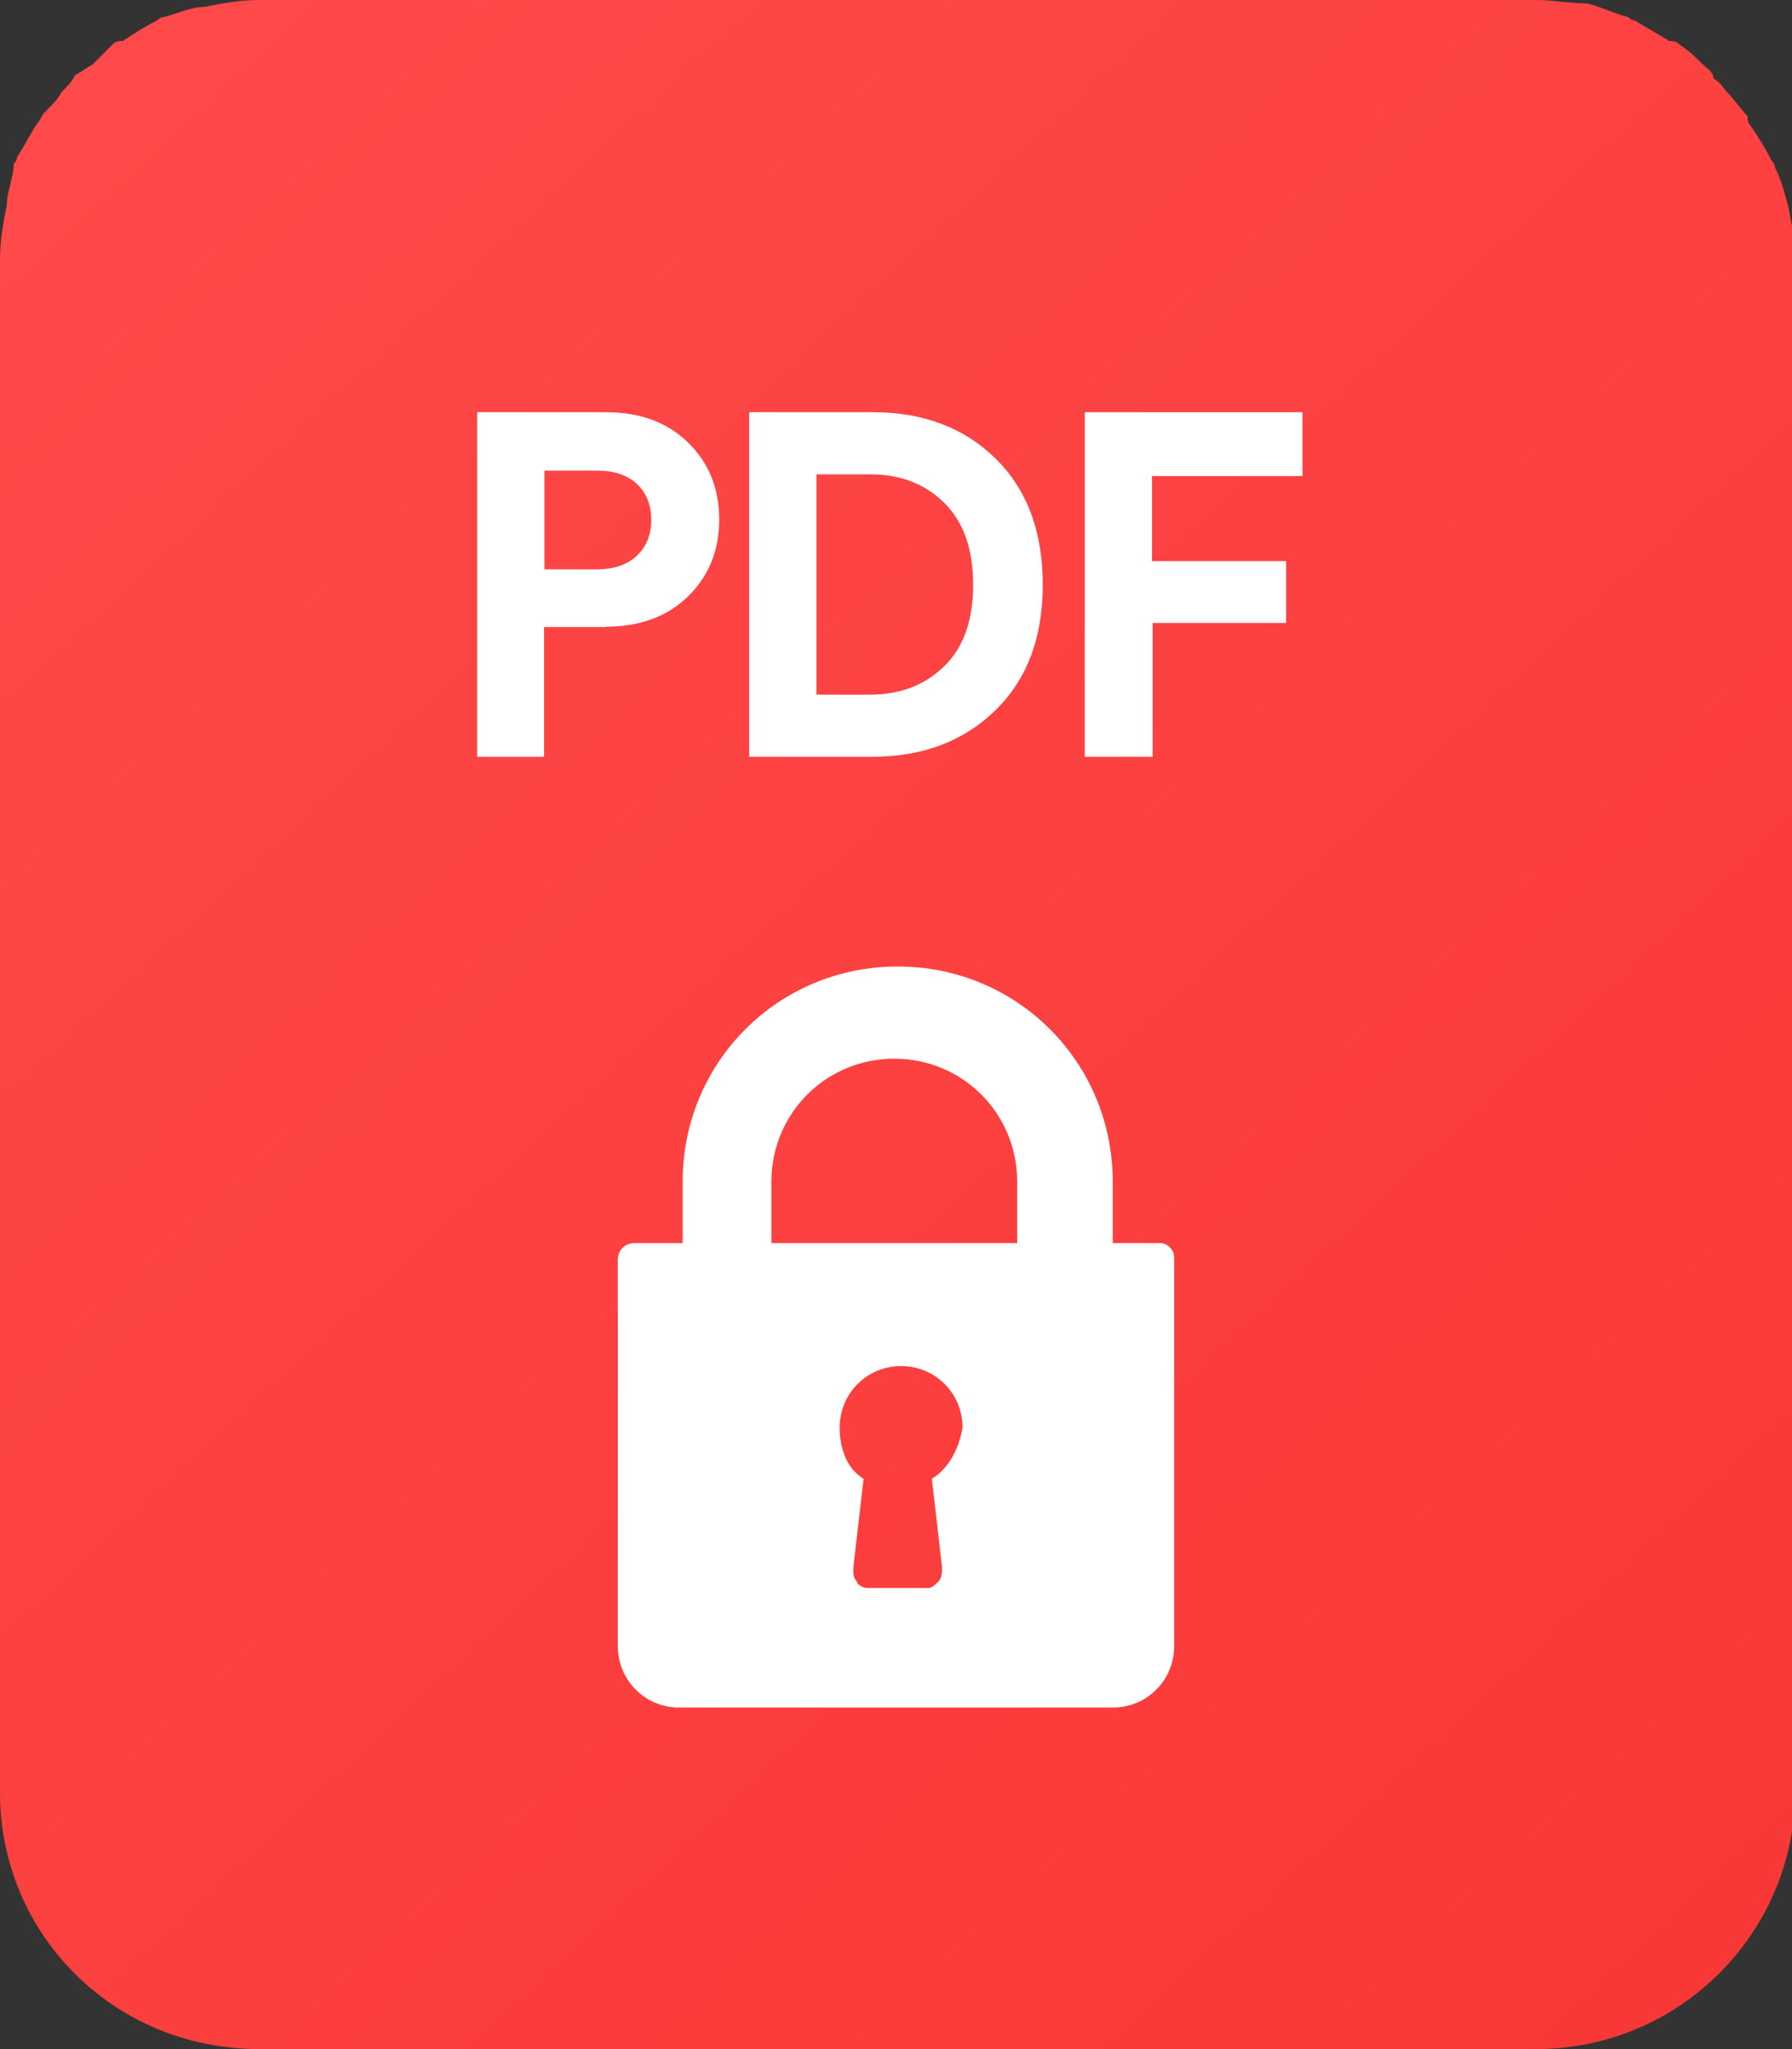 <?xml version="1.0" encoding="UTF-8"?>
<svg id="Layer_1" data-name="Layer 1" xmlns="http://www.w3.org/2000/svg" xmlns:xlink="http://www.w3.org/1999/xlink" version="1.1" viewBox="0 0 52.5 60">
  <rect x="0" y="0" width="52.5" height="60" fill="#333333" stroke="none"/>
  <defs>
    <clipPath id="clippath">
      <path d="M7.6,0c-.6,0-1.1.1-1.6.2-.4,0-.8.2-1.2.3q-.1,0-.2.1c-.4.2-.7.4-1,.6-.1,0-.2,0-.3.1-.2.2-.4.4-.6.6-.2.1-.3.2-.5.3-.1.2-.2.3-.4.5-.1.2-.3.4-.5.6-.1.1-.1.2-.2.3-.2.3-.4.7-.6,1q0,.1-.1.2c0,.4-.2.8-.2,1.2-.1.5-.2,1-.2,1.6v44.9c0,4.1,3.3,7.5,7.6,7.5h37.4c4.2,0,7.6-3.4,7.6-7.6V7.6c0-.5-.1-1-.2-1.5-.1-.4-.2-.8-.4-1.2q0-.1-.1-.2c-.2-.4-.4-.7-.6-1-.1-.1-.1-.2-.1-.3-.2-.2-.4-.5-.6-.7-.1-.1-.2-.3-.4-.4,0-.2-.2-.3-.3-.4-.2-.2-.4-.4-.7-.6-.1-.1-.2-.1-.3-.1-.3-.2-.7-.4-1-.6q-.1,0-.2-.1c-.4-.1-.8-.3-1.2-.4-.5,0-1-.1-1.5-.1H7.6Z" fill="none" stroke-width="0"/>
    </clipPath>
    <linearGradient id="linear-gradient" x1="-710.84" y1="518.32" x2="-709.84" y2="518.32" gradientTransform="translate(61500.46 13089.91) rotate(48.11) scale(71.47)" gradientUnits="userSpaceOnUse">
      <stop offset="0" stop-color="#ff494a"/>
      <stop offset="1" stop-color="#f83836"/>
    </linearGradient>
    <clipPath id="clippath-1">
      <rect width="52.5" height="60" fill="none" stroke-width="0"/>
    </clipPath>
  </defs>
  <g clip-path="url(#clippath)">
    <polygon points="29.1 -26.1 82.4 33.3 23.4 86.1 -29.8 26.7 29.1 -26.1" fill="url(#linear-gradient)" stroke-width="0"/>
  </g>
  <g isolation="isolate">
    <path d="M17.75,18.36h-1.81v3.8h-1.96v-10.09h3.77c.99,0,1.79.29,2.4.88.61.59.92,1.34.92,2.26s-.31,1.67-.92,2.26c-.61.59-1.41.88-2.4.88ZM15.95,16.67h1.55c.48,0,.87-.13,1.15-.39.28-.26.43-.61.43-1.05s-.14-.8-.42-1.06-.67-.39-1.16-.39h-1.55v2.89Z" fill="#fff" stroke-width="0"/>
  </g>
  <path d="M25.55,22.16h-3.6v-10.09h3.62c1.47,0,2.67.45,3.59,1.35.92.9,1.39,2.13,1.39,3.7s-.47,2.79-1.4,3.69c-.93.9-2.13,1.35-3.6,1.35ZM23.91,20.34h1.57c.88,0,1.61-.27,2.18-.83.57-.55.85-1.35.85-2.39s-.28-1.84-.85-2.4c-.57-.56-1.29-.83-2.16-.83h-1.58v6.45Z" fill="#fff" stroke-width="0"/>
  <path d="M33.76,22.16h-1.98v-10.09h6.38v1.87h-4.41v2.49h3.93v1.81h-3.91v3.93Z" fill="#fff" stroke-width="0"/>
  <g clip-path="url(#clippath-1)">
    <path d="M34,36.4h-1.4v-1.8c0-3.5-2.8-6.3-6.3-6.3s-6.3,2.8-6.3,6.3v1.8h-1.4c-.3,0-.5.2-.5.5v11.3c0,1,.8,1.8,1.8,1.8h12.7c1,0,1.8-.8,1.8-1.8v-11.4c0-.2-.2-.4-.4-.4M27.3,43.3l.3,2.6c0,.1,0,.3-.1.4-.1.1-.2.2-.3.2h-1.8c-.1,0-.3-.1-.3-.2-.1-.1-.1-.2-.1-.4l.3-2.6c-.5-.3-.7-.9-.7-1.5,0-1,.8-1.8,1.8-1.8s1.8.8,1.8,1.8c-.1.6-.4,1.2-.9,1.5M29.9,36.4h-7.3v-1.8c0-2,1.6-3.6,3.6-3.6s3.6,1.6,3.6,3.6v1.8h.1Z" fill="#fff" stroke-width="0"/>
  </g>
</svg>